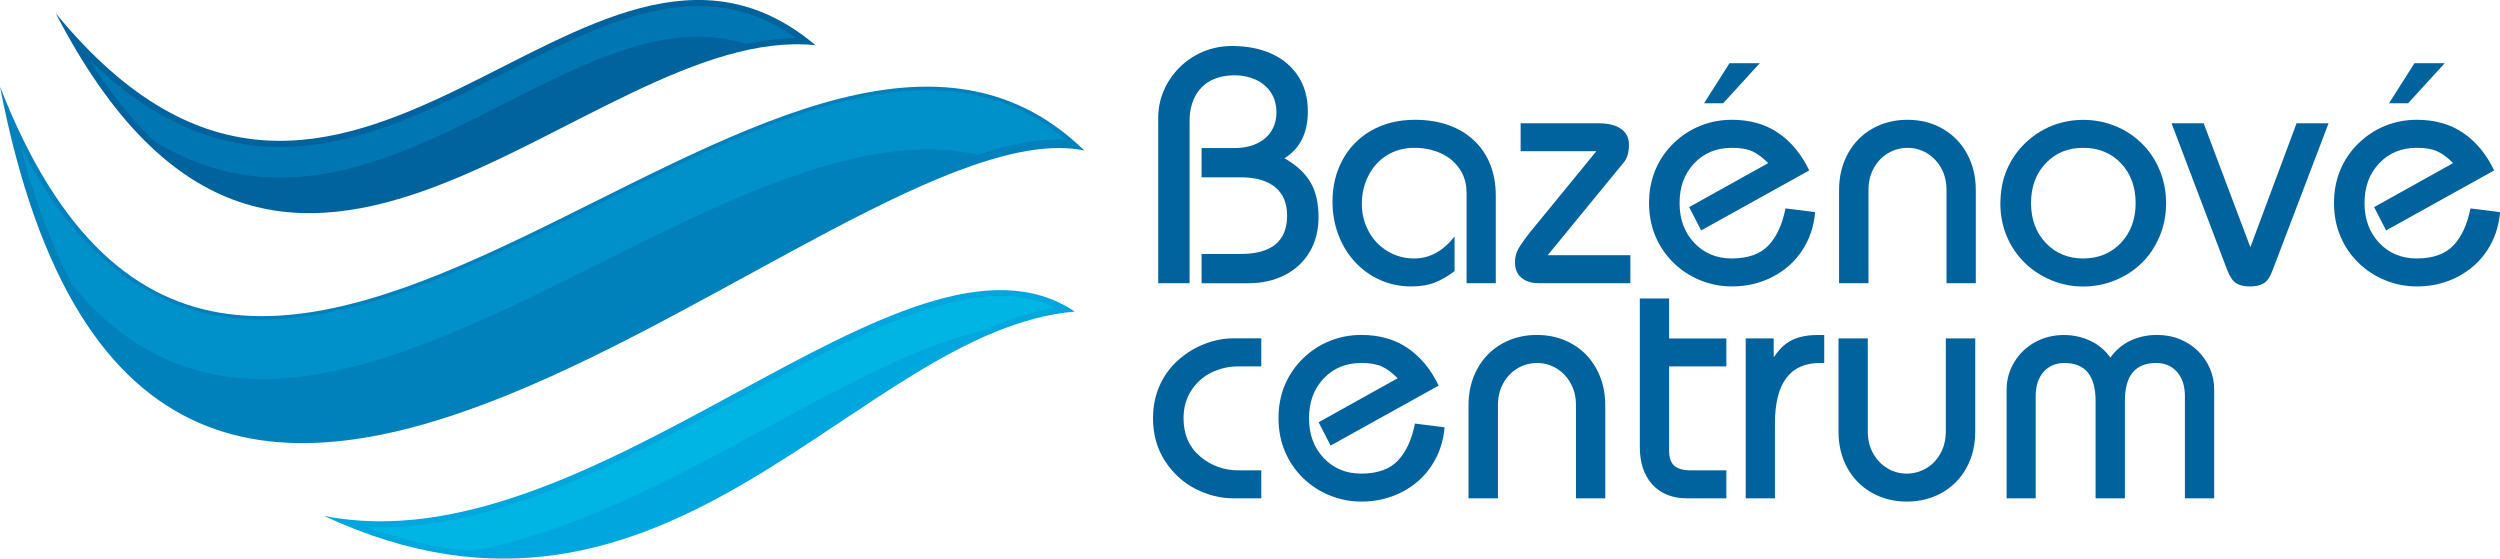 <?xml version="1.0" encoding="UTF-8"?><svg id="Layer_1" xmlns="http://www.w3.org/2000/svg" viewBox="0 0 360.21 80.48"><defs><style>.cls-1{fill:#00639e;}.cls-2{fill:#00a6de;}.cls-3{fill:#0081bc;}.cls-4{fill:#00b5e3;}.cls-5{opacity:.4;}.cls-5,.cls-6{fill:#00a9df;isolation:isolate;}.cls-6{opacity:.3;}</style></defs><path id="path3797" class="cls-3" d="M0,12.48c34.42,88.27,113.07-32.89,156.23,9.2C120.31,14.37,21.96,126.3,0,12.48Z"/><path id="path3799" class="cls-5" d="M140.93,22.3c-2.48-.55-5.12-.82-7.87-.77-14.29.24-30.68,8.41-46.56,16.36-16.18,8.07-32.95,16.46-47.92,16.72h0c-11.19.19-20.47-4.22-28.04-13.39-3.02-5.6-5.55-12.31-7.58-20.17,8.66,17.06,20.34,25.25,35.49,24.99h0c14.97-.27,31.74-8.62,47.92-16.7,15.88-7.93,32.29-16.12,46.55-16.34,8.01-.14,14.77,2.21,20.62,7.11-.43-.02-.88-.04-1.36-.02-3.37.05-7.17.86-11.25,2.2h0Z"/><path id="path3801" class="cls-2" d="M154.86,44.89c-24.26-16.24-69.05,37.25-108.18,29.44,49.9,23.26,76.7-26.68,108.18-29.44Z"/><path id="path3803" class="cls-4" d="M110.73,61.49c-13.45,7.28-28.34,15.38-42.98,17.89-4.91-.45-9.83-1.58-14.87-3.42h.43c17.81.6,36.67-9.63,53.32-18.66,14.2-7.69,27.61-14.97,38.27-14.61,2.66.1,5.04.65,7.19,1.65-3.6.63-7.17,1.82-10.72,3.38-9.11,2.11-19.65,7.81-30.65,13.77h0Z"/><path id="path3805" class="cls-1" d="M117.5,6.51C84.5,3.14,41.03,65.7,8.03,1.91c41.84,51.02,76.24-23.38,109.47,4.6Z"/><path id="path3807" class="cls-6" d="M100.63,5.29c-8.99,0-18.13,4.65-27.84,9.58-10.38,5.27-21.12,10.71-32.47,10.71-6.26,0-12.18-1.68-17.91-5.1-3.37-3.16-6.54-7.12-9.55-11.88,8.66,8.46,17.68,12.58,27.46,12.58,11.35,0,22.09-5.46,32.47-10.73C82.5,5.53,91.64.88,100.63.88c5.07,0,9.7,1.51,14.11,4.6-2.38.03-4.76.34-7.19.84-2.23-.67-4.51-1.03-6.92-1.03Z"/><path class="cls-1" d="M171.4,40.8h-4.52v-23.81c0-1.36.26-2.66.79-3.9.52-1.24,1.27-2.35,2.24-3.33s2.1-1.74,3.4-2.3c1.3-.55,2.71-.83,4.22-.83,2.16,0,4.06.38,5.7,1.12s2.92,1.84,3.84,3.26,1.37,3.09,1.37,5.02c0,3.12-1.12,5.38-3.37,6.77,1.72.98,2.97,2.14,3.75,3.47.78,1.33,1.16,3,1.16,5.02,0,1.91-.43,3.58-1.29,5.02s-2.05,2.55-3.59,3.33-3.27,1.17-5.2,1.17h-6.77v-4.22h5.62c4.47,0,6.7-1.84,6.7-5.53,0-1.8-.58-3.16-1.73-4.1s-2.81-1.41-4.97-1.41h-5.62v-4.22h4.7c1.31,0,2.42-.23,3.33-.68s1.6-1.06,2.06-1.83c.46-.77.69-1.63.69-2.6,0-1.14-.27-2.11-.81-2.92-.54-.8-1.27-1.41-2.19-1.83-.92-.41-1.92-.62-2.99-.62-1.39,0-2.57.27-3.53.8s-1.71,1.29-2.22,2.29-.77,2.14-.77,3.46v23.41Z"/><path class="cls-1" d="M215.53,40.8h-4.22v-12.98c0-1.38-.35-2.56-1.04-3.54-.7-.99-1.61-1.73-2.74-2.23-1.13-.5-2.37-.75-3.71-.75-1.52,0-2.85.36-4.01,1.09s-2.04,1.71-2.66,2.96c-.62,1.24-.93,2.59-.93,4.02s.32,2.71.96,3.92,1.54,2.16,2.71,2.88,2.46,1.07,3.88,1.07c2.2,0,4.14-1.05,5.81-3.16v4.99c-.97.72-1.91,1.27-2.84,1.64s-2.05.56-3.4.56c-1.59,0-3.09-.31-4.49-.93s-2.62-1.5-3.66-2.64-1.83-2.46-2.38-3.95-.82-3.07-.82-4.72c0-2.2.48-4.2,1.45-5.99s2.35-3.2,4.15-4.23,3.9-1.55,6.3-1.55c1.78,0,3.39.26,4.82.77s2.66,1.25,3.68,2.21,1.8,2.12,2.33,3.47.8,2.85.8,4.49v12.59Z"/><path class="cls-1" d="M234.91,36.77v4.03h-13.17c-1.08,0-1.92-.26-2.54-.79s-.92-1.27-.92-2.24c0-.69.17-1.33.5-1.93.34-.6.93-1.44,1.79-2.52l9.44-11.53h-10.91v-4.03h11.2c1.42,0,2.52.27,3.27.81s1.14,1.29,1.14,2.26c0,1.09-.24,1.93-.7,2.51l-11.01,13.43h11.9Z"/><path class="cls-1" d="M260.67,24.56l-15.56,8.64-1.73-3.36,11.39-6.34c-.81-.81-1.58-1.38-2.31-1.71s-1.71-.49-2.94-.49c-2.19,0-3.99.74-5.4,2.22-1.41,1.48-2.12,3.39-2.12,5.74s.71,4.24,2.12,5.74c1.41,1.49,3.21,2.24,5.4,2.24,2.34,0,4.11-.63,5.29-1.88,1.18-1.25,2-3.03,2.45-5.33l4.27.54c-.17,2.03-.78,3.86-1.84,5.48s-2.47,2.89-4.25,3.82c-1.78.93-3.75,1.4-5.9,1.4-1.58,0-3.09-.29-4.54-.88-1.45-.59-2.74-1.42-3.85-2.5s-1.99-2.35-2.61-3.81-.94-3.07-.94-4.82.31-3.35.92-4.8c.62-1.45,1.49-2.73,2.63-3.83s2.42-1.94,3.85-2.51c1.43-.57,2.94-.86,4.53-.86,2.62,0,4.86.64,6.71,1.91,1.85,1.27,3.33,3.07,4.44,5.39ZM245.53,14.88l3.66-5.77h4.36l-5.27,5.77h-2.74Z"/><path class="cls-1" d="M269.2,40.8h-4.22v-13.43c0-1.95.43-3.7,1.28-5.25s2.03-2.74,3.53-3.59,3.18-1.27,5.04-1.27,3.54.42,5.04,1.27,2.68,2.04,3.53,3.59,1.28,3.3,1.28,5.25v13.43h-4.22v-13.45c0-1.16-.25-2.2-.76-3.12s-1.2-1.64-2.06-2.16c-.87-.52-1.8-.77-2.8-.77s-1.93.26-2.8.77c-.87.52-1.55,1.24-2.06,2.16s-.76,1.96-.76,3.12v13.45Z"/><path class="cls-1" d="M288.23,29.27c0-1.75.31-3.35.92-4.8.62-1.45,1.49-2.73,2.63-3.83s2.42-1.94,3.85-2.51c1.43-.57,2.94-.86,4.53-.86s3.11.29,4.54.86c1.44.57,2.71,1.39,3.83,2.47s1.99,2.36,2.62,3.86.95,3.1.95,4.82-.32,3.33-.96,4.83c-.64,1.5-1.5,2.77-2.59,3.82-1.08,1.05-2.35,1.87-3.8,2.46-1.45.59-2.98.89-4.59.89s-3.09-.29-4.54-.88c-1.45-.59-2.74-1.42-3.85-2.5s-1.99-2.35-2.61-3.81-.94-3.07-.94-4.82ZM292.64,29.26c0,2.33.71,4.24,2.12,5.74,1.41,1.49,3.21,2.24,5.4,2.24s4.01-.75,5.43-2.24c1.41-1.49,2.12-3.41,2.12-5.74s-.71-4.26-2.12-5.74c-1.41-1.48-3.22-2.22-5.43-2.22s-3.99.74-5.4,2.22c-1.41,1.48-2.12,3.39-2.12,5.74Z"/><path class="cls-1" d="M330.89,17.76h4.62l-8.06,21.16c-.34.95-.77,1.58-1.27,1.89s-1.16.46-1.99.46-1.51-.15-1.99-.46-.91-.93-1.29-1.89l-8.02-21.16h4.62l6.73,17.86,6.66-17.86Z"/><path class="cls-1" d="M359.36,24.56l-15.56,8.64-1.73-3.36,11.39-6.34c-.81-.81-1.58-1.38-2.31-1.71s-1.71-.49-2.94-.49c-2.19,0-3.99.74-5.4,2.22-1.41,1.48-2.12,3.39-2.12,5.74s.71,4.24,2.12,5.74c1.41,1.49,3.21,2.24,5.4,2.24,2.34,0,4.11-.63,5.29-1.88,1.18-1.25,2-3.03,2.45-5.33l4.27.54c-.17,2.03-.78,3.86-1.84,5.48s-2.47,2.89-4.25,3.82c-1.78.93-3.75,1.4-5.9,1.4-1.58,0-3.09-.29-4.54-.88-1.45-.59-2.74-1.42-3.85-2.5s-1.99-2.35-2.61-3.81-.94-3.07-.94-4.82.31-3.35.92-4.8c.62-1.45,1.49-2.73,2.63-3.83s2.42-1.94,3.85-2.51c1.43-.57,2.94-.86,4.53-.86,2.62,0,4.86.64,6.71,1.91,1.85,1.27,3.33,3.07,4.44,5.39ZM344.22,14.88l3.66-5.77h4.36l-5.27,5.77h-2.74Z"/><path class="cls-1" d="M181.73,48.76v4.03h-3.28c-1.38,0-2.66.29-3.87.87s-2.18,1.45-2.93,2.6-1.12,2.49-1.12,4.01c0,2.31.79,4.14,2.37,5.48s3.43,2.02,5.55,2.02h3.28v4.03h-4.03c-1.86,0-3.68-.46-5.46-1.37s-3.25-2.25-4.39-4.02-1.72-3.81-1.72-6.14c0-1.75.33-3.34.98-4.77s1.55-2.65,2.7-3.66,2.4-1.77,3.79-2.3,2.75-.79,4.11-.79h4.03Z"/><path class="cls-1" d="M207.28,55.56l-15.56,8.64-1.73-3.36,11.39-6.34c-.81-.81-1.58-1.38-2.31-1.71s-1.71-.49-2.94-.49c-2.19,0-3.99.74-5.4,2.22-1.41,1.48-2.12,3.39-2.12,5.74s.71,4.25,2.12,5.74,3.21,2.24,5.4,2.24c2.34,0,4.11-.63,5.29-1.88,1.18-1.25,2-3.03,2.45-5.33l4.27.54c-.17,2.03-.78,3.86-1.84,5.48-1.05,1.62-2.47,2.89-4.25,3.82s-3.75,1.4-5.9,1.4c-1.58,0-3.09-.29-4.54-.88-1.45-.59-2.74-1.42-3.85-2.5s-1.99-2.35-2.61-3.81-.94-3.07-.94-4.82.31-3.35.92-4.8c.62-1.45,1.49-2.73,2.63-3.83s2.42-1.94,3.85-2.51c1.43-.57,2.94-.86,4.53-.86,2.62,0,4.86.64,6.71,1.91,1.85,1.27,3.33,3.07,4.44,5.39Z"/><path class="cls-1" d="M215.81,71.8h-4.22v-13.43c0-1.95.43-3.7,1.28-5.25.85-1.55,2.03-2.74,3.53-3.59s3.18-1.27,5.04-1.27,3.54.42,5.04,1.27,2.68,2.04,3.53,3.59c.85,1.55,1.28,3.3,1.28,5.25v13.43h-4.22v-13.45c0-1.16-.25-2.2-.76-3.12s-1.2-1.64-2.06-2.16c-.87-.52-1.8-.77-2.8-.77s-1.93.26-2.8.77c-.87.52-1.55,1.24-2.06,2.16s-.76,1.96-.76,3.12v13.45Z"/><path class="cls-1" d="M248.74,48.76v4.03h-8.25v12.09c0,1.05.25,1.79.75,2.23s1.3.66,2.41.66h5.09v4.03h-5.65c-2.14,0-3.81-.67-5.02-2s-1.8-3.14-1.8-5.43v-21.37h4.22v5.77h8.25Z"/><path class="cls-1" d="M251.53,71.8v-23.04h4.03v2.63h.09c.7-1.1,1.55-1.9,2.55-2.39s2.23-.73,3.68-.73h.96v4.03h-.61c-4.33,0-6.49,2.91-6.49,8.73v10.77h-4.22Z"/><path class="cls-1" d="M280.38,48.76h4.22v13.43c0,1.97-.43,3.72-1.28,5.25s-2.03,2.72-3.53,3.56-3.18,1.27-5.04,1.27-3.54-.42-5.04-1.27-2.68-2.03-3.53-3.56-1.28-3.28-1.28-5.25v-13.43h4.22v13.43c0,1.16.25,2.2.76,3.12s1.2,1.64,2.06,2.16,1.8.77,2.8.77,1.93-.26,2.8-.77,1.55-1.23,2.06-2.16.76-1.96.76-3.12v-13.43Z"/><path class="cls-1" d="M293.34,71.8h-4.22v-15.66c0-1.41.36-2.72,1.09-3.94.73-1.22,1.72-2.18,2.98-2.88,1.26-.7,2.66-1.05,4.19-1.05,1.36,0,2.63.28,3.81.84,1.19.56,2.15,1.37,2.88,2.42.75-1.07,1.71-1.88,2.88-2.44,1.17-.55,2.45-.83,3.84-.83,1.2,0,2.3.2,3.29.61s1.86.96,2.59,1.68,1.31,1.55,1.73,2.51c.42.96.63,1.99.63,3.08v15.66h-4.22v-14.71c0-1.49-.38-2.66-1.14-3.51s-1.75-1.28-2.99-1.28c-3.02,0-4.52,1.82-4.52,5.47v14.03h-4.22v-14.03c0-3.64-1.5-5.47-4.5-5.47-1.23,0-2.23.43-2.99,1.28s-1.14,2.02-1.14,3.51v14.71Z"/></svg>